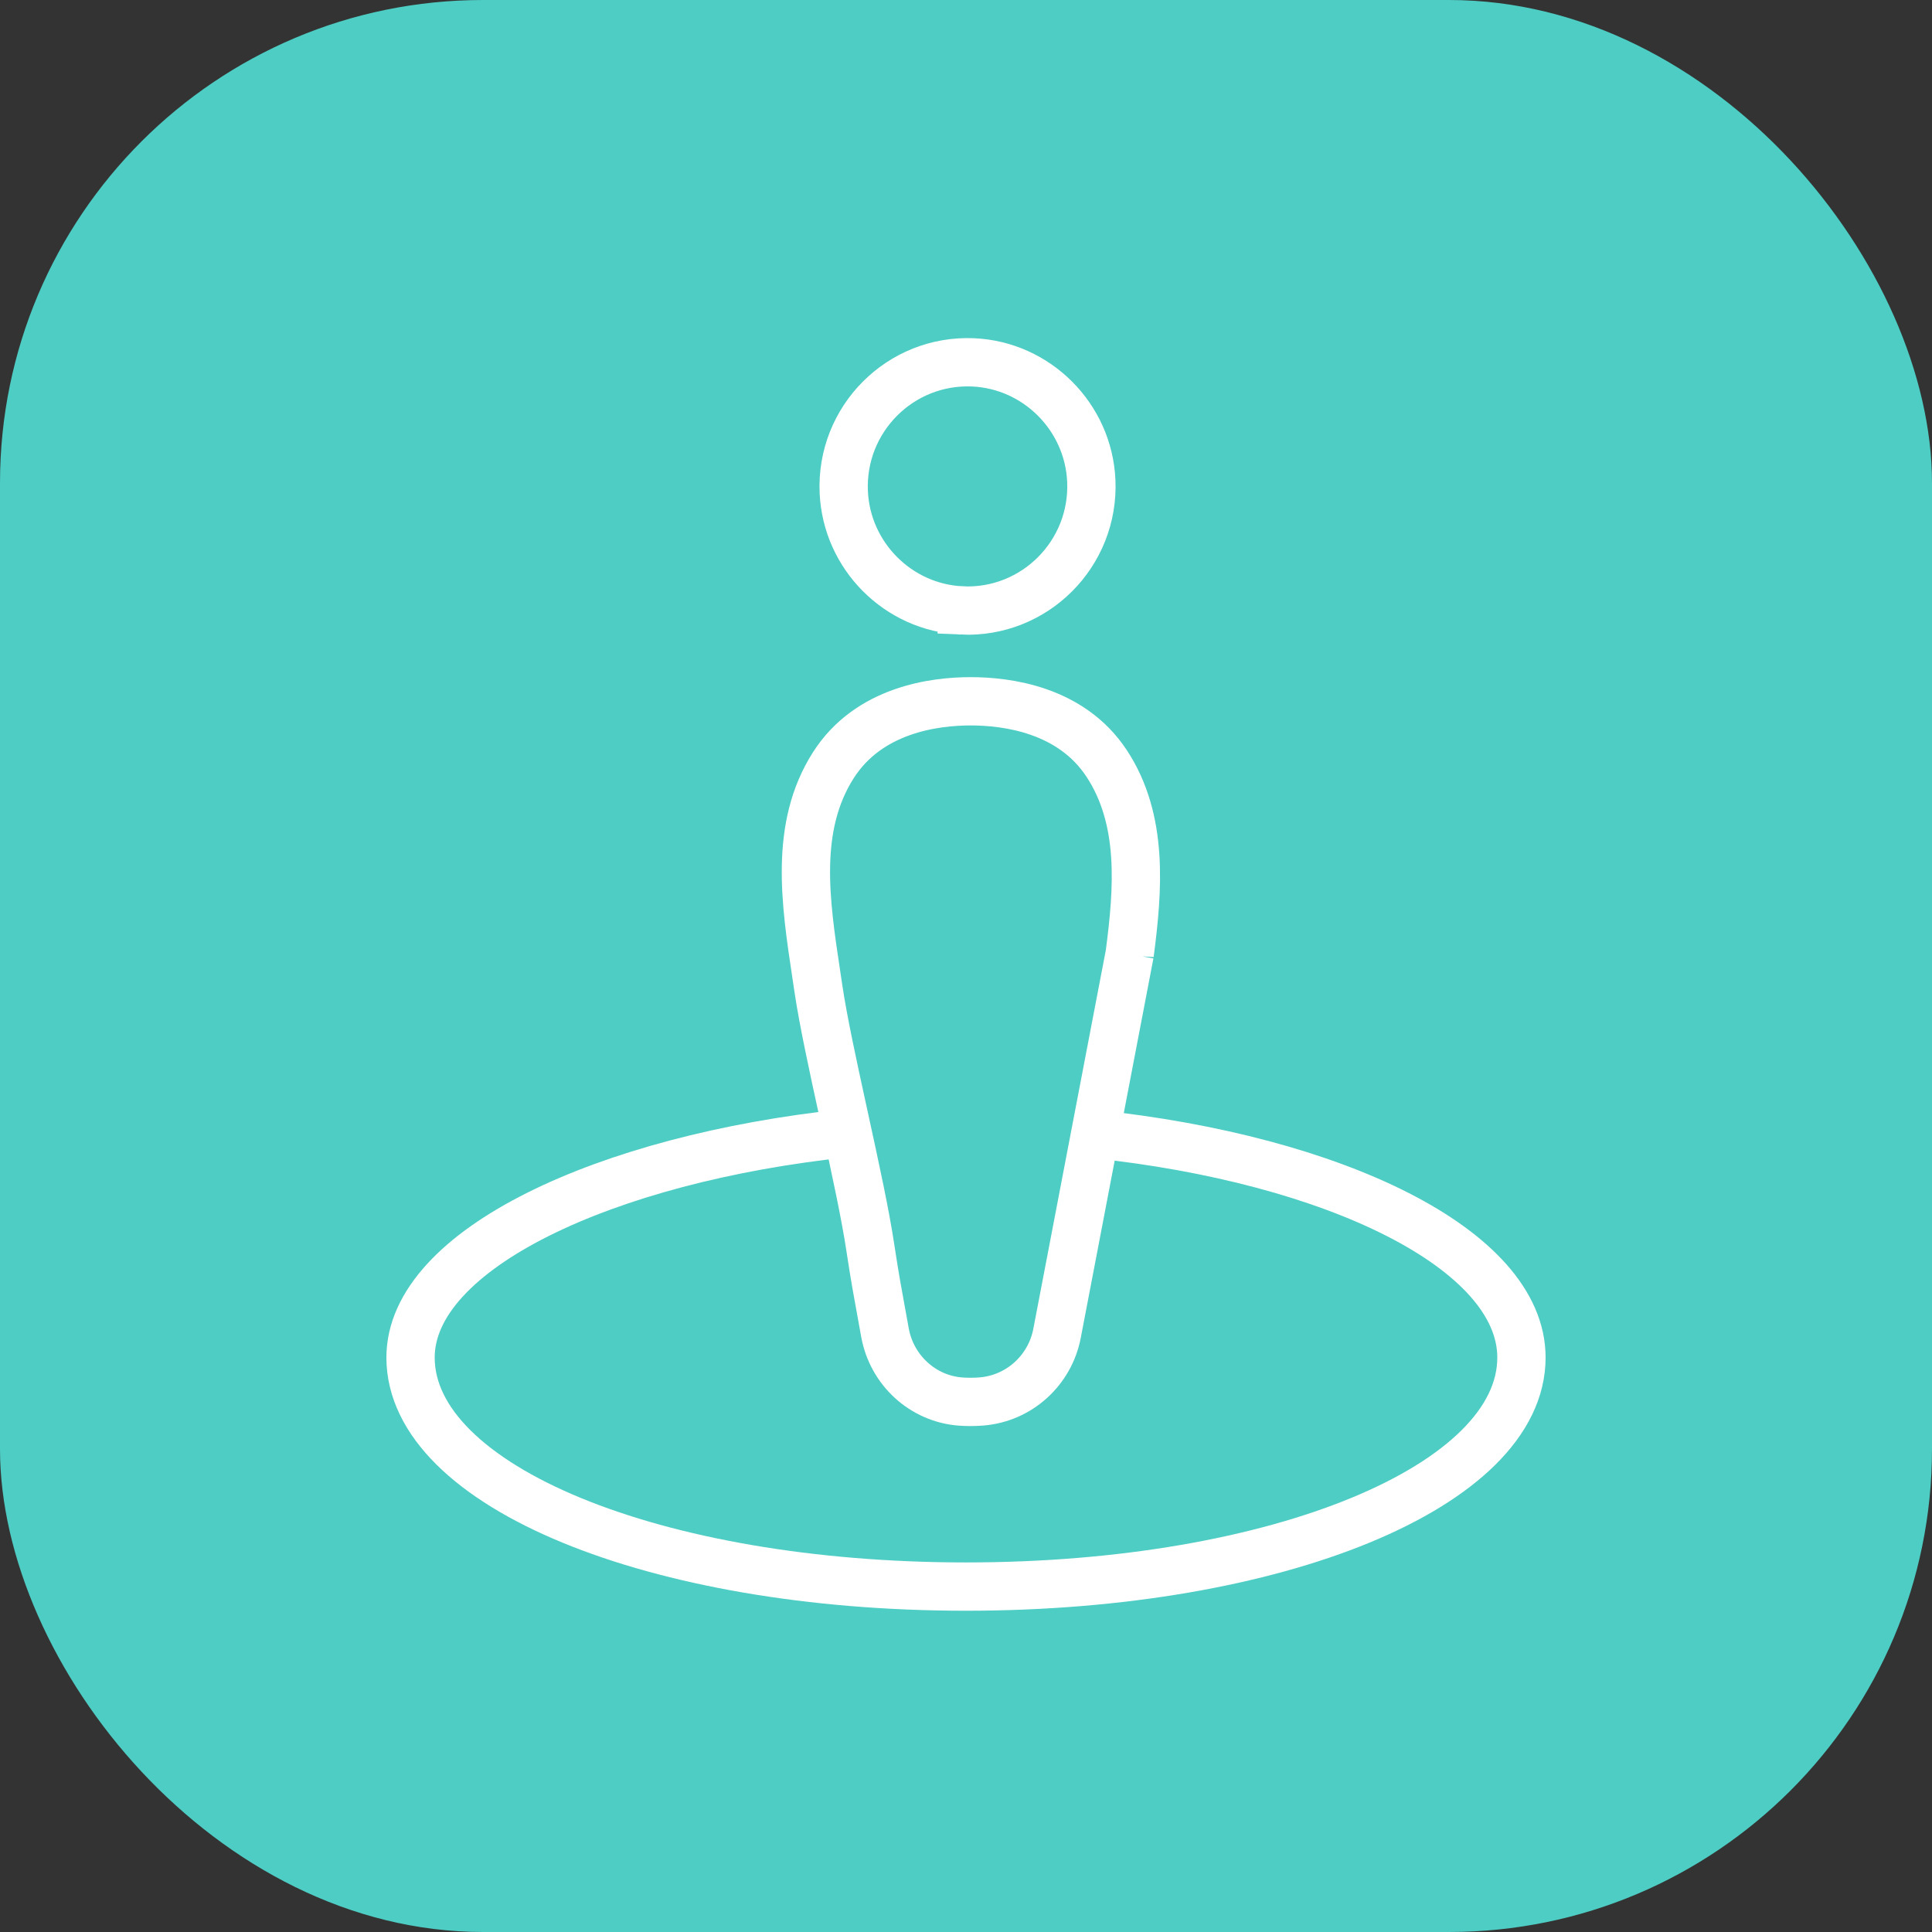 <svg width="80" height="80" viewBox="0 0 80 80" fill="none" xmlns="http://www.w3.org/2000/svg">
<rect x="0" y="0" width="80" height="80" fill="#333333" stroke="none"/>
<rect width="80" height="80" rx="20" fill="#4ECDC4"/>
<path d="M39.823 25.278C42.842 25.417 45.327 22.924 45.188 19.899C45.066 17.262 42.935 15.127 40.304 15.005C37.285 14.867 34.8 17.359 34.939 20.384C35.061 23.021 37.192 25.156 39.823 25.277V25.278Z" stroke="white" stroke-width="2" stroke-miterlimit="10"/>
<path d="M35.026 46.922C25.075 47.971 17 51.737 17 56.212C17 61.531 27.103 65.697 40 65.697C52.897 65.697 63 61.531 63 56.212C63 51.734 55.269 48.001 45.308 46.956" stroke="white" stroke-width="2" stroke-miterlimit="10"/>
<path d="M46.778 39.499L46.051 43.295L45.558 45.87L44.897 49.323L44.408 51.88L43.77 55.21C43.476 56.748 42.196 57.908 40.638 58.032C40.492 58.044 40.342 58.05 40.189 58.05C40.051 58.05 39.916 58.045 39.784 58.036C38.211 57.923 36.923 56.732 36.644 55.176C36.597 54.916 36.551 54.662 36.505 54.409C36.359 53.62 36.216 52.83 36.071 51.871C36.061 51.807 36.051 51.75 36.042 51.684C35.941 51.008 35.787 50.191 35.608 49.311C35.409 48.337 35.18 47.285 34.953 46.249C34.925 46.122 34.897 45.995 34.87 45.868C34.679 44.992 34.488 44.115 34.321 43.297C34.141 42.418 33.988 41.609 33.891 40.954L33.802 40.358C33.348 37.35 32.879 34.241 34.505 31.689C35.972 29.383 38.696 29.039 40.189 29.039C41.683 29.039 44.348 29.373 45.822 31.61C47.355 33.937 47.13 36.816 46.778 39.5V39.499Z" stroke="white" stroke-width="2" stroke-miterlimit="10"/>
</svg>
